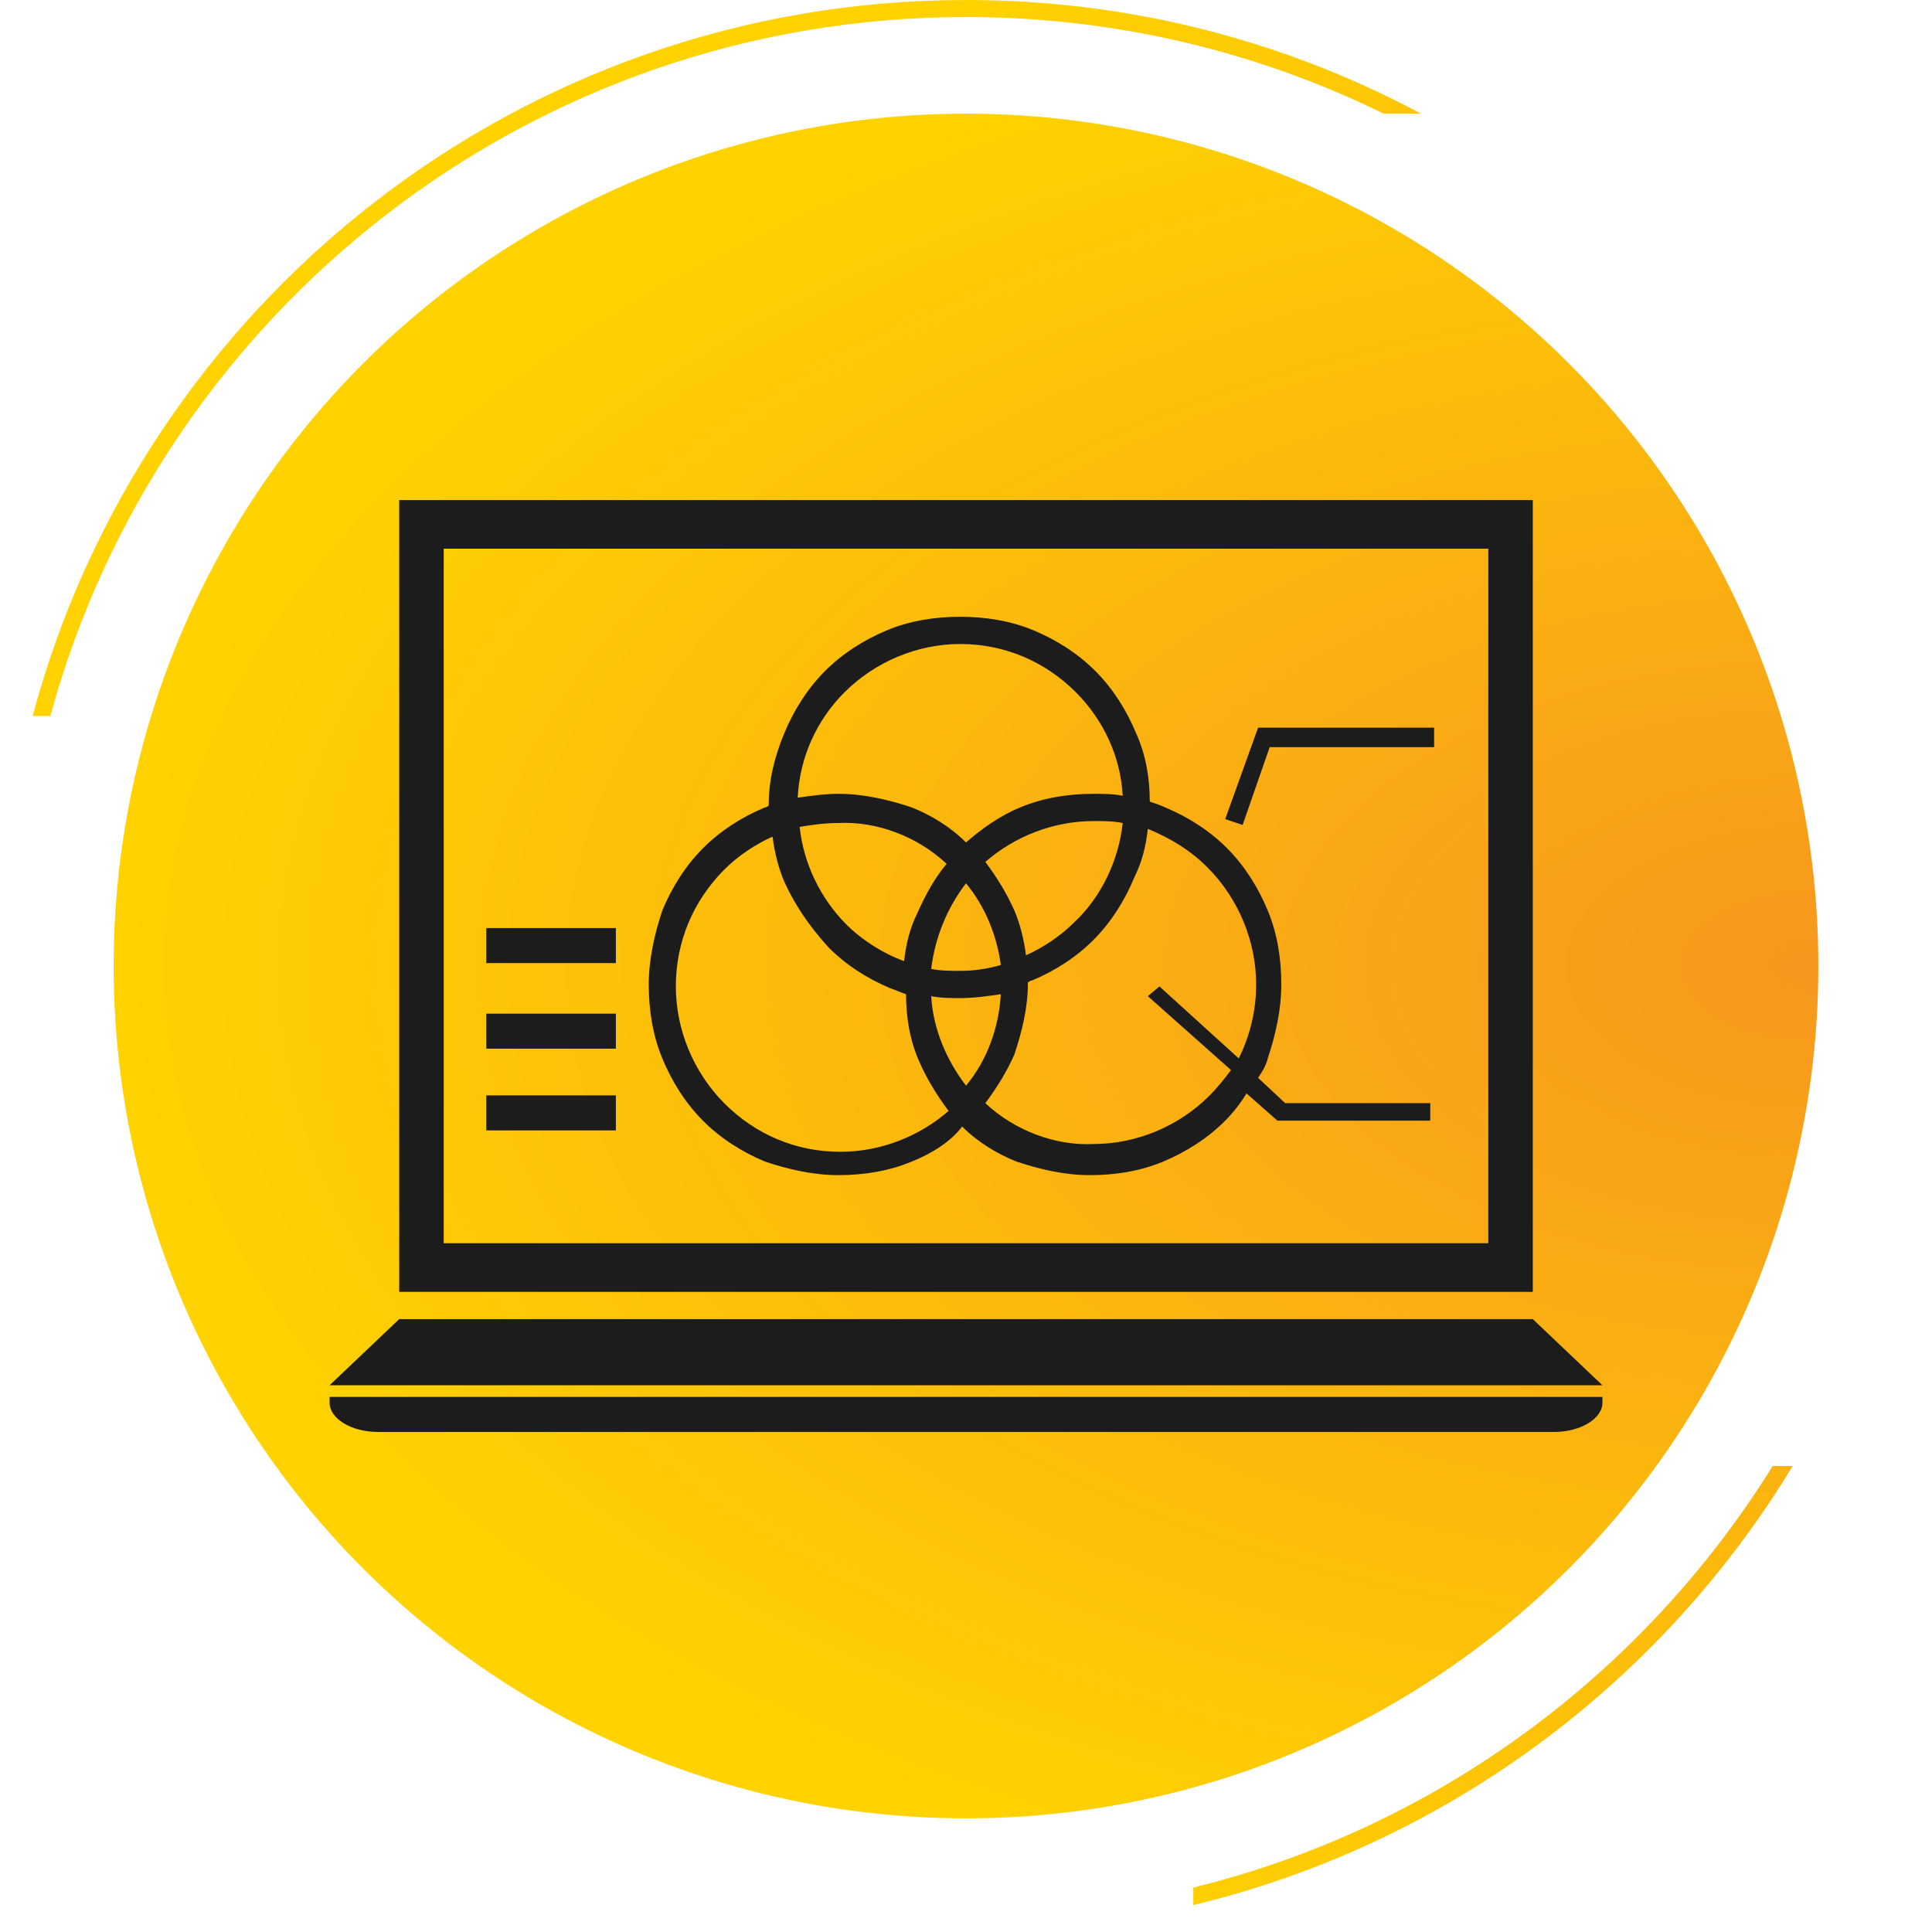<?xml version="1.0" encoding="UTF-8" standalone="no"?><svg width="340" height="340" viewBox="0 0 340 340" fill="none" xmlns="http://www.w3.org/2000/svg">
<path fill-rule="evenodd" clip-rule="evenodd" d="M311.96 258C289.276 294.515 252.897 321.635 210 332.179V335.267C254.597 324.512 292.339 296.174 315.48 258H311.96ZM170 3C196.373 3 221.318 9.113 243.495 20H250.071C226.211 7.237 198.951 0 170 0C91.328 0 25.137 53.44 5.749 126H8.857C28.167 55.116 92.997 3 170 3Z" fill="url(#paint0_radial_79_29)"/>
<circle cx="170" cy="170" r="150" fill="url(#paint1_radial_79_29)"/>
<g clip-path="url(#clip0_79_29)">
<path d="M252.383 131.482H223.446L218.681 145.177L215.617 144.15L221.404 128.058H252.383V131.482Z" fill="#1C1C1C"/>
<path d="M159.107 169.144C159.447 166.063 160.128 163.324 161.49 160.585C162.851 157.503 164.553 154.422 166.596 152.025C161.49 147.232 154.341 144.493 147.532 144.835C145.149 144.835 142.766 145.177 140.724 145.52C141.404 152.025 144.468 158.188 148.894 162.639C151.617 165.378 155.362 167.775 159.107 169.144ZM176.128 169.829C175.447 164.693 173.404 159.557 170 155.449C166.596 159.9 164.553 165.035 163.873 170.514C165.575 170.856 167.277 170.856 168.979 170.856C171.362 170.856 173.745 170.514 176.128 169.829ZM170 191.056C173.745 186.605 175.787 180.785 176.128 174.964C173.745 175.307 171.362 175.649 168.979 175.649C167.277 175.649 165.575 175.649 163.873 175.307C164.213 181.127 166.596 186.605 170 191.056ZM197.575 144.835C195.873 144.493 194.17 144.493 192.468 144.493C185.319 144.493 178.511 147.232 173.404 151.683C175.447 154.422 177.149 157.161 178.511 160.242C179.532 162.639 180.213 165.378 180.553 168.117C183.617 166.747 186.681 164.693 189.064 162.296C193.83 157.846 196.894 151.34 197.575 144.835ZM204.043 173.595L218 186.263C220.043 182.154 221.064 177.704 221.064 173.253C221.064 165.72 218 158.188 212.553 152.71C209.49 149.628 206.085 147.574 202 145.862C201.66 148.944 200.979 151.683 199.617 154.422C197.915 158.53 195.532 162.296 192.468 165.378C189.404 168.459 185.66 170.856 181.575 172.568C181.234 172.568 180.894 172.91 180.894 172.91C180.894 177.361 179.873 181.47 178.511 185.578C177.149 188.66 175.447 191.399 173.404 194.138C178.511 198.931 185.66 201.67 192.468 201.328C199.958 201.328 207.447 198.246 212.894 192.768C214.256 191.399 215.617 189.687 216.638 188.317L202 175.307L204.043 173.595ZM138 155.106C136.979 152.71 136.298 149.971 135.958 147.232C132.894 148.601 129.83 150.656 127.447 153.052C122 158.53 118.936 165.72 118.936 173.595C118.936 181.127 122 188.66 127.447 194.138C132.894 199.616 140.043 202.697 147.873 202.697C155.021 202.697 161.83 199.958 166.936 195.507C164.894 192.768 163.192 190.029 161.83 186.948C160.128 183.182 159.447 179.073 159.447 174.964C158.426 174.622 157.745 174.28 156.724 173.937C152.638 172.225 148.894 169.829 145.83 166.747C142.085 162.639 139.702 158.873 138 155.106ZM160.468 204.409C156.383 206.121 151.958 206.806 147.532 206.806C143.107 206.806 138.681 205.779 134.596 204.409C130.511 202.697 126.766 200.301 123.702 197.219C120.638 194.138 118.256 190.372 116.553 186.263C114.851 182.154 114.17 177.704 114.17 173.253C114.17 168.802 115.192 164.351 116.553 160.242C118.256 156.134 120.638 152.367 123.702 149.286C126.766 146.205 130.511 143.808 134.596 142.096C134.936 142.096 135.277 141.754 135.277 141.754C135.277 137.303 136.298 133.194 138 129.086C139.702 124.977 142.085 121.211 145.149 118.129C148.213 115.048 151.958 112.651 156.043 110.939C160.128 109.228 164.553 108.543 168.979 108.543C173.404 108.543 177.83 109.228 181.915 110.939C186 112.651 189.745 115.048 192.809 118.129C195.873 121.211 198.256 124.977 199.958 129.086C201.66 132.852 202.341 136.96 202.341 141.069C203.362 141.411 204.383 141.754 205.064 142.096C209.149 143.808 212.894 146.205 215.958 149.286C219.021 152.367 221.404 156.134 223.107 160.242C224.809 164.351 225.49 168.802 225.49 173.253C225.49 177.704 224.468 182.154 223.107 186.263C222.766 187.633 222.085 188.66 221.404 189.687L226.17 194.138H251.702V197.219H224.809L219.362 192.426C218.341 194.138 216.979 195.85 215.617 197.219C212.553 200.301 208.809 202.697 204.724 204.409C200.638 206.121 196.213 206.806 191.787 206.806C187.362 206.806 182.936 205.779 178.851 204.409C175.447 203.04 172.043 200.985 169.319 198.246C167.277 200.985 163.873 203.04 160.468 204.409ZM140.383 140.384C142.766 140.042 145.149 139.699 147.532 139.699C151.958 139.699 156.383 140.727 160.468 142.096C163.873 143.466 167.277 145.52 170 148.259C172.724 145.862 176.128 143.466 179.532 142.096C183.617 140.384 188.043 139.699 192.468 139.699C194.17 139.699 195.873 139.699 197.575 140.042C197.234 133.194 194.17 126.689 189.404 121.896C183.958 116.418 176.809 113.336 168.979 113.336C161.49 113.336 154 116.418 148.553 121.896C143.787 126.689 140.724 133.194 140.383 140.384Z" fill="#1C1C1C"/>
<path d="M108.383 192.768H85.575V198.931H108.383V192.768Z" fill="#1C1C1C"/>
<path d="M108.383 178.388H85.575V184.551H108.383V178.388Z" fill="#1C1C1C"/>
<path d="M108.383 163.324H85.575V169.486H108.383V163.324Z" fill="#1C1C1C"/>
<path d="M70.255 88H269.745V227.349H70.255V88ZM261.915 96.559H78.085V218.789H261.915V96.559Z" fill="#1C1C1C"/>
<path d="M215.957 243.783H124.043H58L70.255 232.142H170H269.745L282 243.783H215.957Z" fill="#1C1C1C"/>
<path d="M273.489 252H66.511C61.745 252 58 249.603 58 246.864V245.837H282V246.864C282 249.603 278.255 252 273.489 252Z" fill="#1C1C1C"/>
</g>
<defs>
<radialGradient id="paint0_radial_79_29" cx="0" cy="0" r="1" gradientUnits="userSpaceOnUse" gradientTransform="translate(315.48 167.634) rotate(-180) scale(309.731 190.088)">
<stop stop-color="#F7971E"/>
<stop offset="1" stop-color="#FFD200"/>
</radialGradient>
<radialGradient id="paint1_radial_79_29" cx="0" cy="0" r="1" gradientUnits="userSpaceOnUse" gradientTransform="translate(320 170) rotate(-180) scale(300 170.092)">
<stop stop-color="#F7971E"/>
<stop offset="1" stop-color="#FFD200"/>
</radialGradient>
<clipPath id="clip0_79_29">
<rect width="224" height="164" fill="white" transform="translate(58 88)"/>
</clipPath>
</defs>
</svg>
